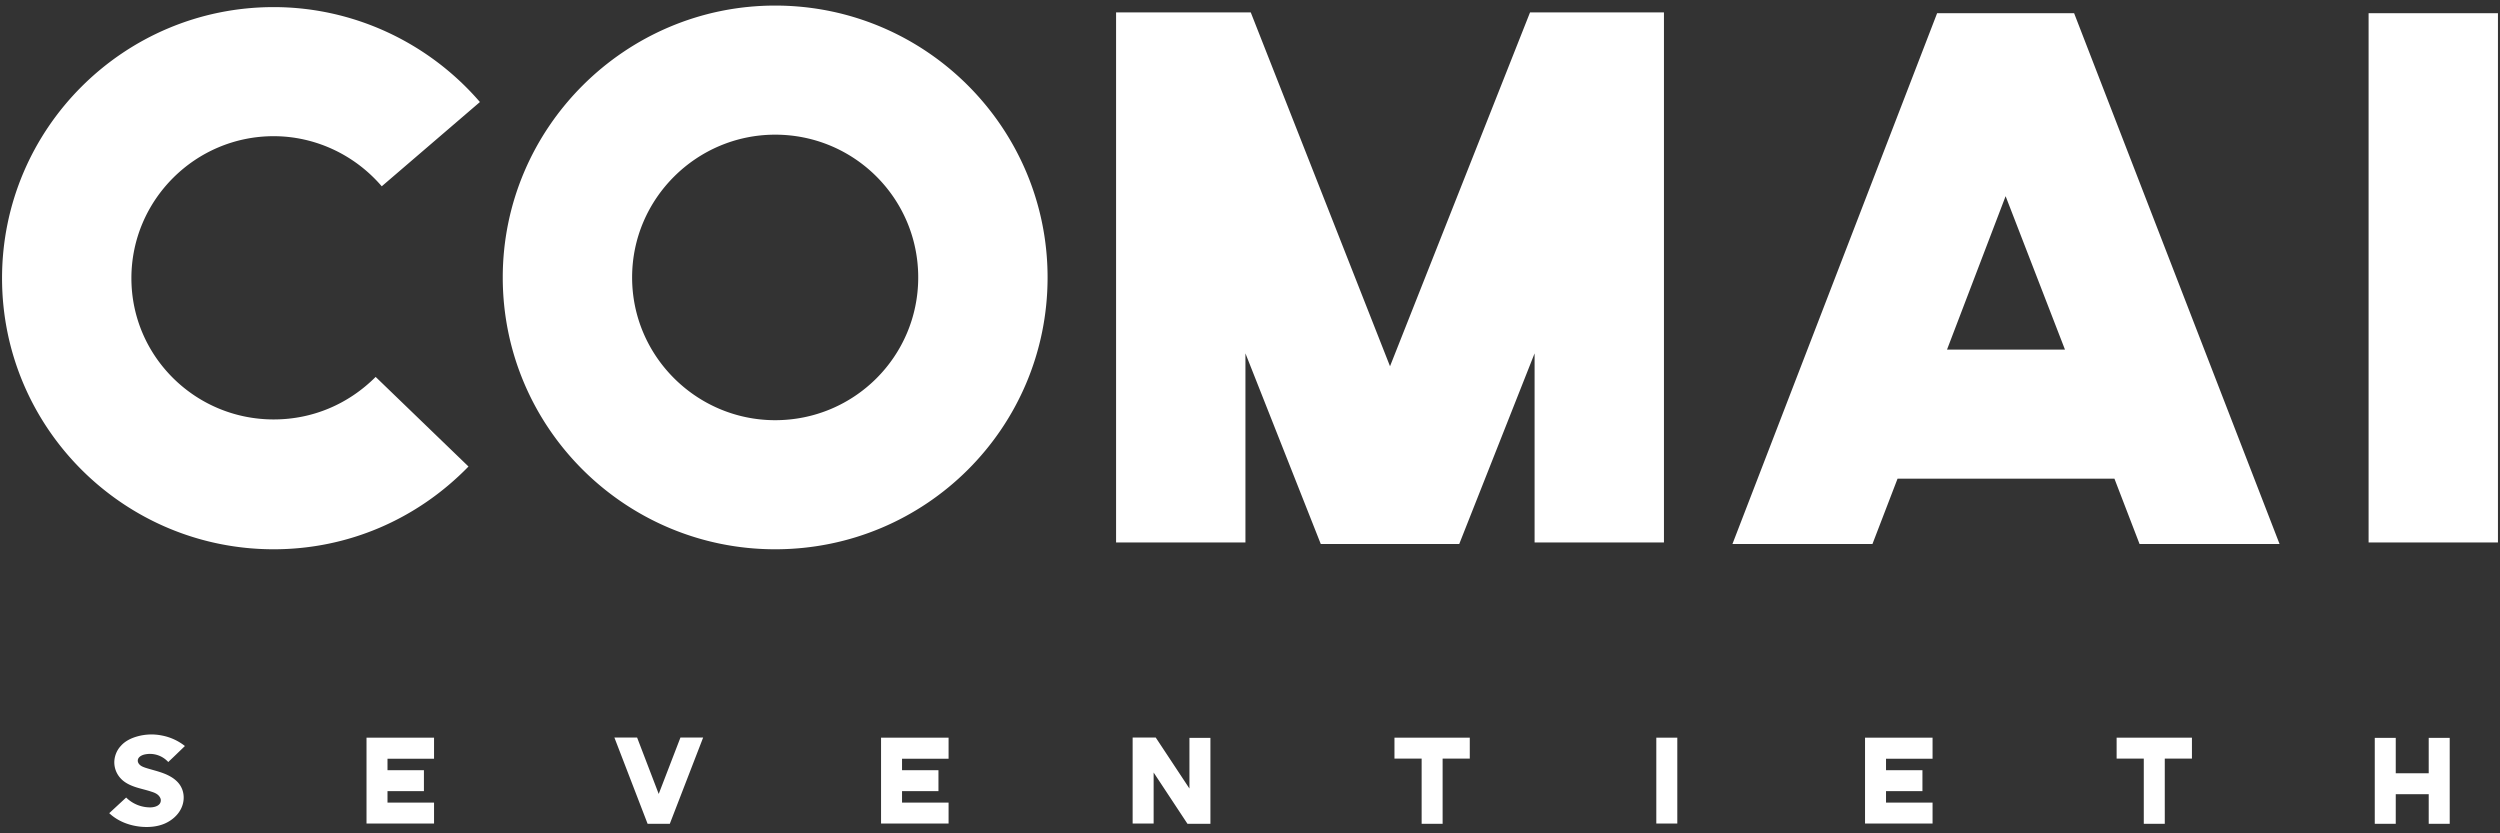 <svg xmlns="http://www.w3.org/2000/svg" width="183" height="61"><rect width="100%" height="100%" fill="#333333" stroke="none"/><path fill="#FFF" fill-rule="evenodd" d="M173.381 39.708V.964h9.469v38.744h-9.469Zm-18.605-4.67h-15.875l-1.837 4.781h-10.249L141.798.964h10.026l15.039 38.855h-10.249l-1.838-4.781Zm-7.965-20.678-4.289 11.229h8.633l-4.344-11.229Zm-25.569 39.636h1.537v6.285h-1.537v-6.285Zm-8.91-28.129-5.515 13.952H96.68l-5.514-13.952v13.841h-9.469V.909h9.859l10.193 25.902L111.998.909h9.803v38.799h-9.469V25.867Zm-55.59 14.34c-10.973 0-19.94-8.893-19.94-19.899 0-10.951 8.967-19.9 19.94-19.9 11.029 0 19.941 8.949 19.941 19.9 0 11.006-8.912 19.899-19.941 19.899Zm0-30.349c-5.737 0-10.471 4.669-10.471 10.45s4.734 10.45 10.471 10.45c5.793 0 10.472-4.669 10.472-10.45s-4.679-10.45-10.472-10.45Zm-36.707.111c-5.737 0-10.416 4.669-10.416 10.394 0 5.726 4.679 10.34 10.416 10.34 2.841 0 5.458-1.112 7.463-3.113l6.796 6.559c-3.787 3.891-8.856 6.058-14.259 6.058C9.062 40.207.15 31.314.15 20.363.15 9.413 9.062.52 20.035.52c5.793 0 11.307 2.557 15.095 6.948l-7.186 6.169c-2.005-2.334-4.901-3.668-7.909-3.668ZM11.033 59.1c.361-.009.796-.171.732-.595a.418.418 0 0 0-.027-.081c-.126-.28-.389-.388-.642-.469-.397-.136-.813-.217-1.211-.352-.397-.135-.786-.324-1.066-.64a1.727 1.727 0 0 1-.452-1.182c.009-.433.181-.866.479-1.181.316-.361.768-.577 1.238-.704a3.843 3.843 0 0 1 1.781-.054 3.874 3.874 0 0 1 1.671.767l-.515.496c-.226.225-.47.45-.705.676a1.808 1.808 0 0 0-1.744-.55c-.262.063-.56.244-.47.559l.028.064c.117.207.325.279.532.351.479.153.985.262 1.456.46.19.081.379.181.551.298.244.171.461.387.596.658.253.487.235 1.092-.018 1.587-.244.488-.696.866-1.202 1.083-.506.216-1.075.271-1.617.234-.895-.063-1.781-.387-2.432-1.001l1.238-1.145a2.495 2.495 0 0 0 1.799.721Zm20.739-3.562h-3.407v.839h2.666v1.533h-2.666v.839h3.407v1.532h-4.943v-6.285h4.943v1.542Zm16.446 2.579 1.591-4.13h1.662l-2.44 6.313h-1.627l-2.431-6.313h1.663l1.582 4.13Zm21.218-2.579h-3.407v.839h2.666v1.533h-2.666v.839h3.407v1.532h-4.943v-6.285h4.943v1.542Zm17.631 2.182v-3.706h1.536V60.3h-1.681l-2.476-3.752v3.733h-1.537v-6.294h1.69l2.468 3.733Zm20.521-2.192H105.6V60.3h-1.536v-4.772h-1.989v-1.532h5.513v1.532Zm33.876.01h-3.407v.839h2.666v1.533h-2.666v.839h3.407v1.532h-4.943v-6.285h4.943v1.542Zm18.986-.01h-1.988V60.3h-1.537v-4.772h-1.988v-1.532h5.513v1.532Zm14.919 1.074h2.413v-2.588h1.537V60.3h-1.537v-2.165h-2.413V60.3h-1.536v-6.286h1.536v2.588Z"/></svg>